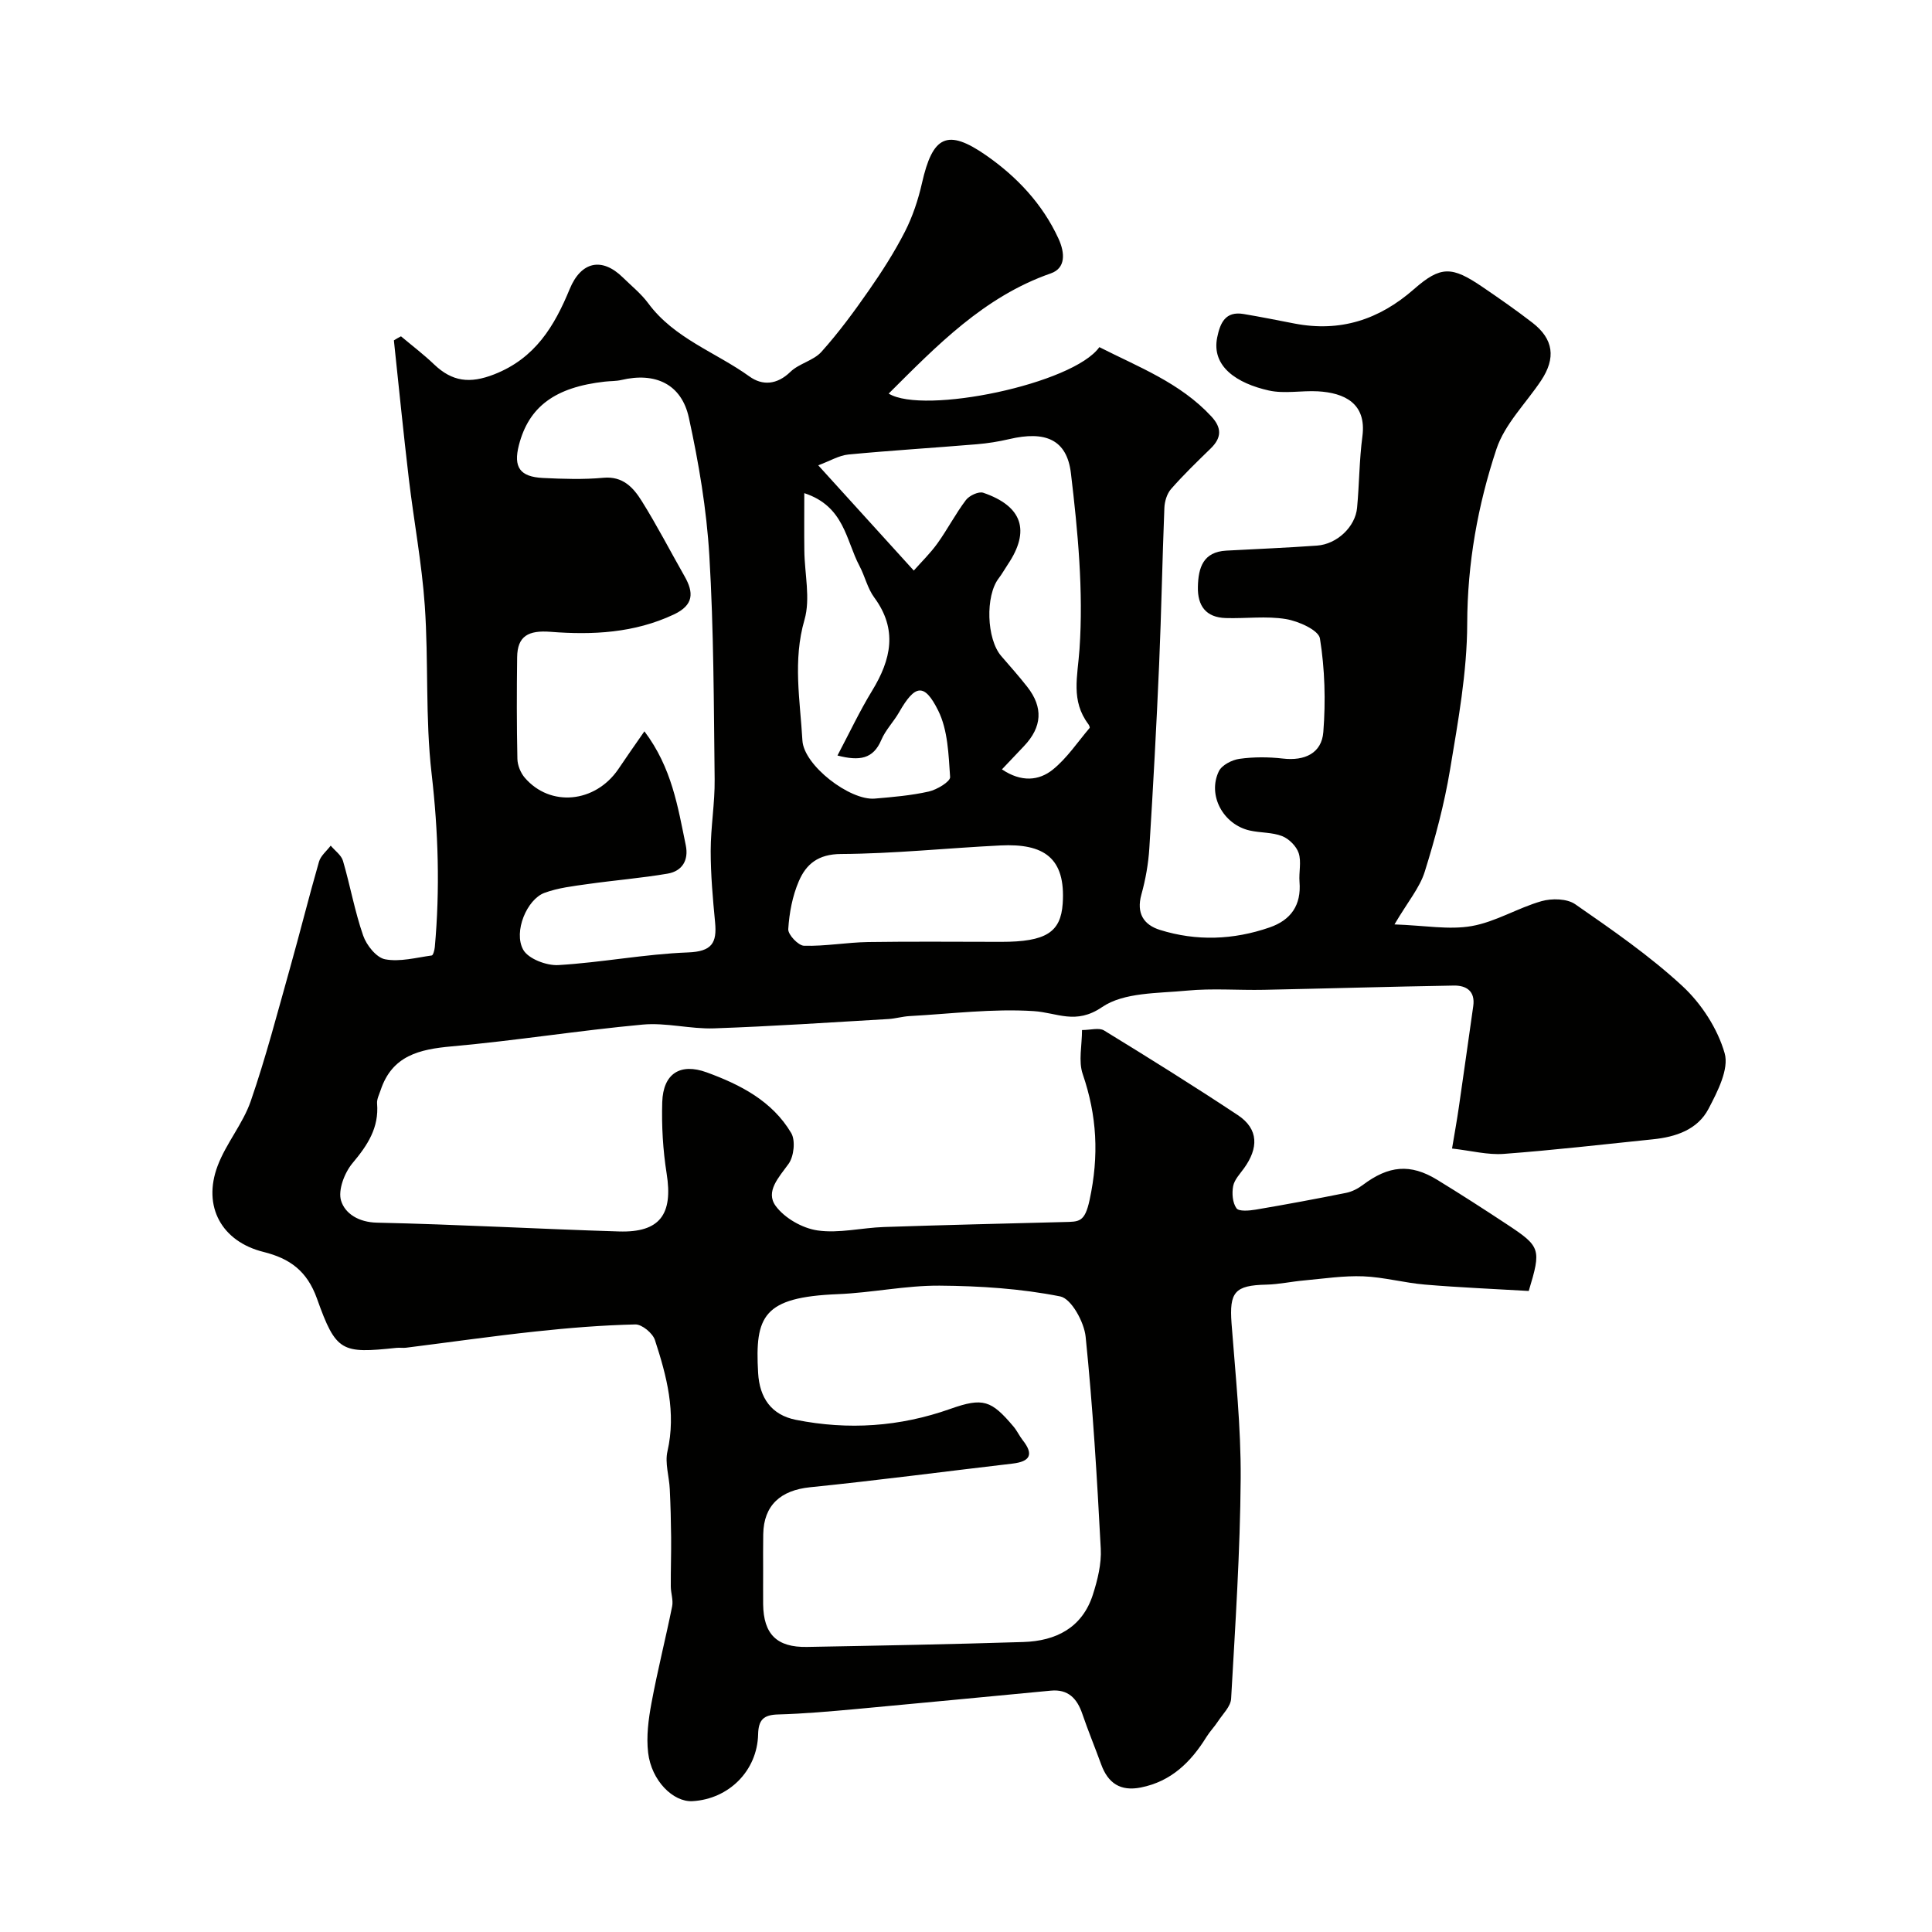 <svg enable-background="new 0 0 400 400" viewBox="0 0 400 400" xmlns="http://www.w3.org/2000/svg"><path d="m83.02 69.63c2.3 1.93 4.7 3.75 6.86 5.82 3.73 3.55 7.36 4.04 12.42 2.06 8.51-3.32 12.49-10 15.65-17.67 2.35-5.69 6.65-6.67 11.01-2.39 1.78 1.75 3.78 3.35 5.25 5.34 5.38 7.29 13.96 10.12 20.95 15.15 2.69 1.94 5.71 1.74 8.48-.95 1.79-1.74 4.79-2.32 6.43-4.15 3.57-3.98 6.76-8.32 9.82-12.72 2.72-3.9 5.3-7.93 7.46-12.15 1.6-3.14 2.75-6.6 3.53-10.04 2.21-9.78 5.2-11.41 13.34-5.73 6.29 4.39 11.61 9.99 14.93 17.21 1.39 3.03 1.48 6.12-1.59 7.19-13.85 4.83-23.64 15-33.57 24.89 7.24 4.43 38.21-1.98 43.62-9.62 8.08 4.11 16.71 7.36 23.18 14.34 2.22 2.39 2.14 4.44-.15 6.66-2.8 2.72-5.61 5.44-8.18 8.37-.86.98-1.34 2.58-1.39 3.93-.43 10.76-.62 21.54-1.08 32.3-.55 12.71-1.24 25.41-2.03 38.1-.2 3.24-.78 6.51-1.65 9.64-1.07 3.86.46 6.26 3.85 7.32 7.56 2.36 15.19 2.08 22.68-.51 4.45-1.53 6.6-4.63 6.21-9.44-.16-1.99.42-4.14-.17-5.95-.47-1.43-2-2.96-3.42-3.52-2.07-.81-4.49-.66-6.71-1.16-5.5-1.24-8.8-7.31-6.4-12.27.62-1.28 2.72-2.36 4.27-2.57 2.94-.41 6.02-.4 8.97-.06 4.52.53 8.05-1.09 8.39-5.49.5-6.43.32-13.03-.7-19.37-.28-1.73-4.44-3.59-7.05-4.02-4.05-.67-8.31-.08-12.47-.21-4.08-.13-5.84-2.52-5.75-6.47.09-3.98 1.09-7.23 5.89-7.49 6.26-.34 12.52-.59 18.78-1.04 4.12-.29 7.93-3.89 8.29-7.83.46-4.92.45-9.89 1.1-14.78.91-6.91-3.81-9.02-9.2-9.33-3.39-.19-6.93.55-10.17-.17-6.58-1.47-11.93-4.95-10.69-11 .62-3.02 1.71-5.47 5.46-4.84 3.53.59 7.05 1.3 10.57 1.98 9.43 1.81 17.48-.79 24.68-7.1 5.58-4.9 7.88-4.79 14.21-.48 3.51 2.39 7 4.82 10.35 7.41 4.37 3.38 4.89 7.31 1.78 11.98-3.14 4.71-7.52 9-9.24 14.18-3.86 11.63-6.02 23.65-6.05 36.16-.03 10.07-1.89 20.19-3.55 30.19-1.19 7.16-3.08 14.24-5.25 21.17-1.03 3.29-3.46 6.14-6.26 10.89 6.25.21 11.28 1.17 16 .34 4.95-.87 9.52-3.75 14.43-5.15 2.14-.61 5.29-.55 6.99.63 7.65 5.31 15.39 10.65 22.2 16.95 3.93 3.64 7.28 8.8 8.74 13.9.94 3.28-1.48 7.95-3.34 11.51-2.27 4.33-6.79 5.83-11.51 6.31-10.29 1.06-20.57 2.25-30.88 3.02-3.32.25-6.73-.66-10.71-1.11.54-3.23 1.03-5.93 1.42-8.64 1.01-6.95 1.98-13.9 2.97-20.85.44-3.11-1.44-4.29-4.02-4.25-13.1.22-26.2.61-39.3.88-5.33.11-10.7-.34-15.99.17-5.98.58-13.01.32-17.54 3.41-5.47 3.73-9.29 1.14-14.16.83-8.51-.55-17.13.56-25.7 1.03-1.46.08-2.91.52-4.37.61-12.03.7-24.06 1.51-36.1 1.93-4.92.17-9.92-1.23-14.78-.78-13.2 1.22-26.32 3.33-39.53 4.51-6.7.6-12.34 1.9-14.72 9.05-.3.91-.81 1.87-.74 2.77.42 5.03-1.97 8.65-5.08 12.35-1.66 1.98-3.05 5.59-2.37 7.79.82 2.66 3.62 4.46 7.44 4.54 16.7.36 33.4 1.31 50.1 1.82 8.48.26 11.21-3.55 9.86-12-.77-4.86-1.06-9.86-.91-14.78.19-5.92 3.73-8.15 9.2-6.16 6.99 2.55 13.58 5.94 17.5 12.56.92 1.55.56 4.86-.55 6.39-2.01 2.79-4.84 5.72-2.67 8.7 1.85 2.53 5.54 4.63 8.68 5.08 4.46.64 9.15-.56 13.75-.71 12.42-.42 24.85-.71 37.28-1.03 3.1-.08 4.28.1 5.29-4.57 1.98-9.21 1.53-17.43-1.43-26.08-.91-2.67-.14-5.9-.14-9.1 1.76 0 3.53-.55 4.57.09 9.31 5.7 18.57 11.48 27.67 17.51 4.43 2.93 4.25 6.91 1.32 10.99-.85 1.19-2.02 2.39-2.27 3.73-.28 1.48-.13 3.45.69 4.58.5.7 2.65.5 3.99.28 6.25-1.06 12.49-2.22 18.71-3.47 1.2-.24 2.43-.87 3.42-1.61 5.38-4.06 9.87-4.49 15.41-1.11 4.87 2.98 9.67 6.07 14.44 9.22 7.02 4.63 7.16 5.12 4.54 13.81-7.05-.42-14.29-.71-21.5-1.32-4.27-.36-8.49-1.54-12.75-1.71-4.07-.16-8.18.48-12.27.85-2.61.23-5.2.81-7.8.87-6.54.14-7.7 1.53-7.21 8.05.81 10.69 1.96 21.4 1.89 32.09-.11 15.2-1.12 30.4-1.98 45.59-.09 1.61-1.72 3.16-2.72 4.69-.74 1.13-1.7 2.11-2.41 3.26-3.22 5.19-7.28 9.18-13.56 10.43-4.23.84-6.79-.88-8.21-4.77-1.28-3.51-2.71-6.97-3.92-10.51-1.08-3.16-2.94-5.11-6.5-4.77-13.4 1.26-26.8 2.57-40.21 3.8-5.41.49-10.84.98-16.27 1.13-3 .08-4.06 1.1-4.13 4.12-.18 7.56-6.08 13.4-13.58 13.83-4.01.23-8.51-4.25-9.19-10.02-.4-3.36.06-6.92.69-10.29 1.24-6.71 2.93-13.33 4.28-20.02.26-1.3-.27-2.74-.28-4.11-.02-3.4.1-6.81.07-10.21-.03-3.32-.12-6.64-.28-9.95-.12-2.62-1.04-5.39-.48-7.83 1.84-8.05-.16-15.58-2.59-23.03-.46-1.43-2.69-3.27-4.06-3.24-6.9.16-13.8.72-20.66 1.46-8.95.96-17.87 2.24-26.8 3.36-.66.08-1.34-.04-2 .03-11.35 1.19-12.5.9-16.45-10.19-2.06-5.76-5.63-8.31-11.07-9.67-8.65-2.15-12.67-9.39-9.51-17.8 1.75-4.67 5.23-8.71 6.86-13.41 3.12-9.03 5.53-18.31 8.12-27.51 2.07-7.35 3.91-14.76 6.02-22.09.36-1.23 1.59-2.21 2.42-3.31.87 1.04 2.19 1.96 2.54 3.15 1.5 5.13 2.43 10.44 4.18 15.47.69 2 2.74 4.57 4.54 4.91 3.07.58 6.44-.35 9.66-.79.29-.04.57-1.1.63-1.71 1.09-12 .73-23.9-.66-35.93-1.33-11.49-.61-23.19-1.41-34.76-.61-8.78-2.26-17.48-3.3-26.24-1.13-9.56-2.08-19.14-3.1-28.71.45-.3.96-.57 1.47-.84zm74.98 255.51c0 2.33-.02 4.66 0 7 .08 6.19 2.82 8.96 9.09 8.84 14.93-.27 29.86-.55 44.79-1.02 6.72-.21 12.17-2.93 14.38-9.78.98-3.06 1.81-6.4 1.64-9.56-.77-14.64-1.64-29.29-3.13-43.86-.31-3.05-2.97-7.89-5.26-8.35-8.16-1.62-16.62-2.17-24.98-2.23-7.02-.05-14.03 1.48-21.07 1.76-15.45.63-17.18 4.5-16.5 16.3.29 5.16 2.73 8.71 7.82 9.72 10.85 2.16 21.5 1.45 31.99-2.27 6.79-2.4 8.47-1.78 13.08 3.68.73.87 1.21 1.94 1.91 2.83 2.34 2.97 1.46 4.4-2.11 4.82-13.98 1.63-27.94 3.48-41.94 4.9-6.06.62-9.59 3.7-9.69 9.72-.05 2.5-.02 5-.02 7.5zm-24.58-173.73c5.69 7.56 6.92 15.65 8.56 23.58.64 3.11-.73 5.37-3.77 5.89-5.46.93-11 1.37-16.49 2.15-3.03.43-6.16.78-9 1.83-3.62 1.34-6.46 8.03-4.4 11.76 1.04 1.89 4.83 3.33 7.27 3.19 8.98-.53 17.89-2.28 26.86-2.62 4.94-.19 6.01-1.96 5.6-6.24-.47-4.91-.91-9.85-.91-14.77 0-4.95.88-9.9.82-14.85-.18-15.45-.18-30.91-1.1-46.32-.57-9.57-2.19-19.16-4.24-28.54-1.53-6.98-6.97-9.45-13.96-7.8-1.11.26-2.29.21-3.43.34-10.3 1.15-15.75 5.18-17.8 13.16-1.17 4.55.2 6.56 5 6.79 4.15.2 8.35.34 12.48-.04 4.07-.38 6.23 2.05 7.96 4.82 3.16 5.05 5.9 10.37 8.85 15.55 1.95 3.42 1.93 5.98-2.21 7.93-8.19 3.85-16.82 4.27-25.53 3.59-4.57-.35-6.86.86-6.91 5.26-.09 7.01-.1 14.03.05 21.05.03 1.32.66 2.89 1.53 3.9 5.27 6.13 14.55 5.23 19.34-1.74 1.61-2.41 3.29-4.79 5.43-7.87zm35.99-55.07c6.91 7.61 13.1 14.43 19.78 21.79 1.56-1.77 3.41-3.56 4.89-5.62 2.09-2.91 3.75-6.14 5.91-8.99.7-.92 2.63-1.82 3.58-1.5 8.12 2.78 9.78 7.86 5.09 14.84-.64.95-1.19 1.96-1.88 2.86-2.81 3.64-2.53 12.58.51 16.1 1.82 2.11 3.68 4.19 5.4 6.39 3.33 4.25 3.07 8.31-.68 12.26-1.43 1.51-2.86 3.01-4.57 4.82 4.03 2.71 7.67 2.35 10.53.05 2.94-2.37 5.13-5.69 7.62-8.62.1-.11-.09-.56-.25-.78-3.68-4.89-2.23-9.87-1.84-15.54.83-12.06-.34-24.36-1.78-36.44-.84-7.02-5.35-8.79-12.75-7.05-2.22.52-4.49.88-6.76 1.07-8.85.74-17.72 1.28-26.55 2.12-1.95.19-3.81 1.33-6.25 2.24zm-2.89 5.76c0 4.21-.04 8.06.01 11.91.05 4.79 1.3 9.91.03 14.31-2.45 8.45-.9 16.69-.43 24.98.29 5.18 9.84 12.48 14.98 12.04 3.75-.32 7.53-.64 11.18-1.46 1.69-.38 4.48-2.06 4.42-3-.32-4.65-.46-9.72-2.46-13.75-2.89-5.82-4.82-5.4-8.1.33-1.13 1.98-2.82 3.68-3.69 5.75-1.67 3.93-4.49 4.4-9.07 3.21 2.46-4.65 4.58-9.17 7.17-13.41 3.93-6.44 5.34-12.67.44-19.31-1.4-1.9-1.93-4.42-3.06-6.54-2.81-5.29-3.1-12.33-11.42-15.06zm40.78 92.9c9.25 0 12.31-1.98 12.72-7.91.65-9.53-3.94-12.49-12.88-12.05-11.02.54-22.02 1.71-33.04 1.77-4.72.03-7.2 2.11-8.71 5.63-1.33 3.08-1.98 6.57-2.19 9.93-.07 1.13 2.08 3.41 3.27 3.44 4.41.12 8.84-.7 13.27-.77 9.19-.14 18.37-.04 27.56-.04z" fill="#010100"/></svg>